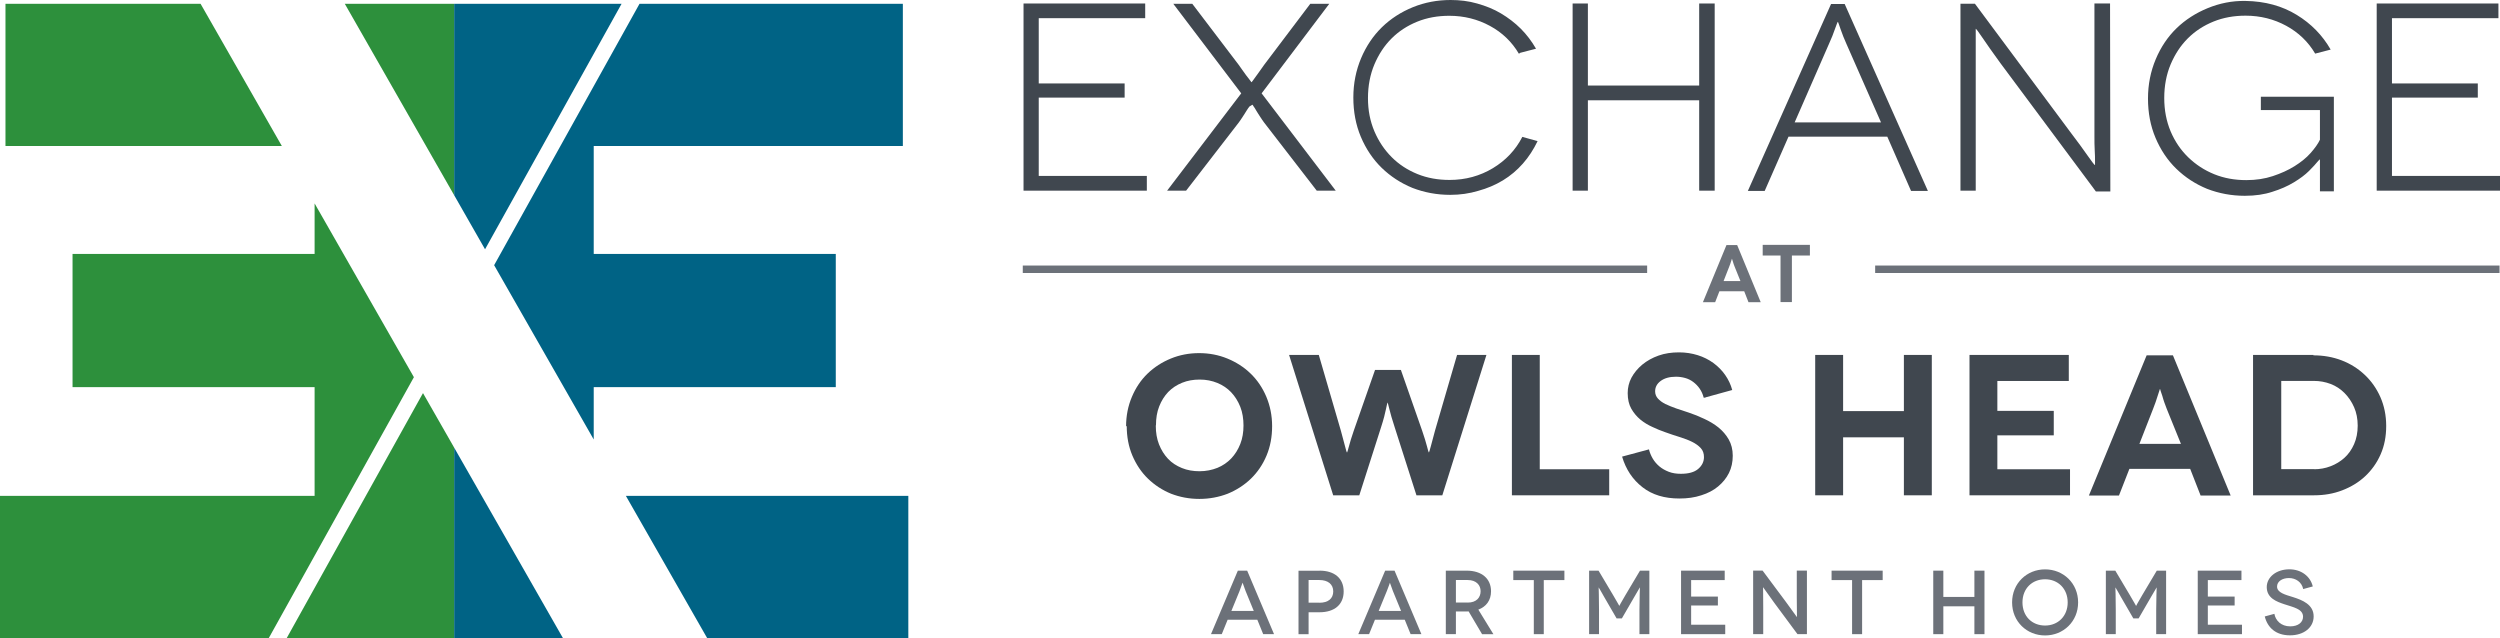 <?xml version="1.0" encoding="UTF-8"?><svg id="Layer_1" xmlns="http://www.w3.org/2000/svg" xmlns:xlink="http://www.w3.org/1999/xlink" viewBox="0 0 429.03 109.51"><defs><style>.cls-1{fill:none;}.cls-2{fill:#006385;}.cls-3{clip-path:url(#clippath-1);}.cls-4{clip-path:url(#clippath-3);}.cls-5{clip-path:url(#clippath-4);}.cls-6{clip-path:url(#clippath-2);}.cls-7{clip-path:url(#clippath-7);}.cls-8{clip-path:url(#clippath-6);}.cls-9{clip-path:url(#clippath-9);}.cls-10{clip-path:url(#clippath-8);}.cls-11{clip-path:url(#clippath-5);}.cls-12{fill:#6c7179;}.cls-13{fill:#2d903c;}.cls-14{fill:#40474f;}.cls-15{clip-path:url(#clippath);}</style><clipPath id="clippath"><rect class="cls-1" x="0" width="429.03" height="109.51"/></clipPath><clipPath id="clippath-1"><rect class="cls-1" x="0" width="429.03" height="109.51"/></clipPath><clipPath id="clippath-2"><rect class="cls-1" x="0" width="429.03" height="109.51"/></clipPath><clipPath id="clippath-3"><rect class="cls-1" x="0" width="429.03" height="109.51"/></clipPath><clipPath id="clippath-4"><rect class="cls-1" x="0" width="429.03" height="109.51"/></clipPath><clipPath id="clippath-5"><rect class="cls-1" x="0" width="429.03" height="109.51"/></clipPath><clipPath id="clippath-6"><rect class="cls-1" x="0" width="429.03" height="109.51"/></clipPath><clipPath id="clippath-7"><rect class="cls-1" x="0" width="429.03" height="109.51"/></clipPath><clipPath id="clippath-8"><rect class="cls-1" x="0" width="429.03" height="109.51"/></clipPath><clipPath id="clippath-9"><rect class="cls-1" x="0" width="429.03" height="109.51"/></clipPath></defs><polygon class="cls-13" points="77.94 33.5 77.94 .65 59.17 .65 77.94 33.5"/><polygon class="cls-13" points="49.2 109.51 77.94 109.51 77.94 76.82 72.59 67.46 49.2 109.51"/><polygon class="cls-13" points=".94 .65 .94 25.06 48.37 25.06 34.42 .65 .94 .65"/><polygon class="cls-13" points="53.99 43.58 12.45 43.58 12.45 66.44 53.99 66.44 53.99 85.1 0 85.1 0 109.51 46.12 109.51 71.03 64.73 53.99 34.91 53.99 43.58"/><polygon class="cls-2" points="83.24 42.78 106.67 .65 77.94 .65 77.94 33.5 83.24 42.78"/><polygon class="cls-2" points="154.94 25.06 154.94 .65 109.75 .65 84.8 45.51 101.89 75.42 101.89 66.44 143.43 66.44 143.43 43.58 101.89 43.58 101.89 25.06 154.94 25.06"/><polygon class="cls-2" points="107.41 85.1 121.36 109.51 155.88 109.51 155.88 85.1 107.41 85.1"/><polygon class="cls-2" points="77.94 109.51 96.61 109.51 77.94 76.82 77.94 109.51"/><g class="cls-15"><path class="cls-12" d="M215.16,104.84l-1.4-3.41c-.23-.59-.5-1.41-.51-1.41h-.02s-.28.82-.51,1.41l-1.4,3.41h3.85ZM215.78,106.35h-5.1l-1.01,2.48h-1.85l4.61-10.9h1.6l4.61,10.9h-1.86l-1.01-2.48Z"/><path class="cls-12" d="M226.42,103.44c1.53,0,2.38-.73,2.38-1.95s-.9-1.95-2.38-1.95h-1.85v3.89h1.85ZM226.45,97.93c2.59,0,4.14,1.34,4.14,3.57s-1.56,3.57-4.14,3.57h-1.88v3.77h-1.73v-10.9h3.62Z"/><path class="cls-12" d="M240.44,104.84l-1.4-3.41c-.23-.59-.5-1.41-.51-1.41h-.01s-.28.82-.52,1.41l-1.4,3.41h3.85ZM241.06,106.35h-5.1l-1.01,2.48h-1.85l4.61-10.9h1.61l4.61,10.9h-1.85l-1.01-2.48Z"/><path class="cls-12" d="M251.89,103.41c1.48,0,2.2-.87,2.2-1.95s-.78-1.92-2.2-1.92h-2.04v3.86h2.04ZM254.34,108.83l-2.31-3.91c-.11.02-.22.02-.34.02h-1.84v3.89h-1.73v-10.9h3.57c2.62,0,4.19,1.39,4.19,3.54,0,1.53-.8,2.63-2.18,3.15l2.59,4.22h-1.95Z"/></g><polygon class="cls-12" points="259.7 97.93 259.7 99.55 263.22 99.55 263.22 108.83 264.93 108.83 264.93 99.55 268.47 99.55 268.47 97.93 259.7 97.93"/><g class="cls-3"><path class="cls-12" d="M283.05,97.93v10.9h-1.7v-4.16c0-1.98.09-3.85.08-3.85h-.02s-.68,1.15-.96,1.65l-2.12,3.66h-.9l-2.12-3.66c-.28-.5-.93-1.65-.95-1.65h-.01s.06,1.87.06,3.85v4.16h-1.7v-10.9h1.62l2.48,4.17c.9,1.5,1.06,1.87,1.08,1.87h.01s.17-.37,1.06-1.87l2.48-4.17h1.62Z"/></g><polygon class="cls-12" points="288.49 97.93 288.49 108.83 296.07 108.83 296.07 107.21 290.22 107.21 290.22 103.91 294.81 103.91 294.81 102.38 290.22 102.38 290.22 99.55 295.98 99.55 295.98 97.93 288.49 97.93"/><g class="cls-6"><path class="cls-12" d="M310.09,97.93v10.9h-1.62l-3.97-5.36c-.97-1.32-1.9-2.68-1.92-2.68h-.02s.03,1.46.03,3.41v4.62h-1.73v-10.9h1.62l4,5.37c.78,1.06,1.87,2.59,1.88,2.59h.02s-.03-1.61-.03-3.32v-4.64h1.73Z"/></g><polygon class="cls-12" points="314.32 97.93 314.32 99.55 317.84 99.55 317.84 108.83 319.56 108.83 319.56 99.55 323.09 99.55 323.09 97.93 314.32 97.93"/><polygon class="cls-12" points="338.83 97.93 338.83 102.44 333.5 102.44 333.5 97.93 331.77 97.93 331.77 108.83 333.5 108.83 333.5 104.05 338.83 104.05 338.83 108.83 340.56 108.83 340.56 97.93 338.83 97.93"/><g class="cls-4"><path class="cls-12" d="M350.96,107.35c2.23,0,3.88-1.62,3.88-3.97s-1.65-3.97-3.88-3.97-3.88,1.59-3.88,3.97,1.64,3.97,3.88,3.97M350.96,97.71c3.13,0,5.67,2.38,5.67,5.67s-2.54,5.67-5.67,5.67-5.66-2.38-5.66-5.67,2.53-5.67,5.66-5.67"/><path class="cls-12" d="M371.73,97.93v10.9h-1.7v-4.16c0-1.98.09-3.85.08-3.85h-.01s-.69,1.15-.97,1.65l-2.12,3.66h-.9l-2.12-3.66c-.28-.5-.93-1.65-.95-1.65h-.01s.06,1.87.06,3.85v4.16h-1.7v-10.9h1.62l2.48,4.17c.9,1.5,1.06,1.87,1.08,1.87h.02s.17-.37,1.06-1.87l2.48-4.17h1.62Z"/></g><polygon class="cls-12" points="377.16 97.93 377.16 108.83 384.75 108.83 384.75 107.21 378.89 107.21 378.89 103.91 383.49 103.91 383.49 102.38 378.89 102.38 378.89 99.55 384.66 99.55 384.66 97.93 377.16 97.93"/><g class="cls-5"><path class="cls-12" d="M395.26,101.1c-.25-1.21-1.28-1.9-2.45-1.9s-2.04.59-2.04,1.46c0,1.04,1.37,1.39,2.77,1.82,1.56.5,3.51,1.26,3.51,3.3,0,1.88-1.64,3.25-4.07,3.25s-3.85-1.34-4.32-3.24l1.65-.45c.2,1.14,1.15,2.15,2.72,2.15,1.39,0,2.2-.72,2.2-1.65,0-1.35-1.68-1.63-3.22-2.15-1.28-.43-3.01-1.04-3.01-2.94,0-1.7,1.64-3.05,3.88-3.05,2.03,0,3.61,1.2,4.02,2.94l-1.65.45Z"/><path class="cls-14" d="M198.35,73.09c0,1.14.17,2.2.55,3.17.38.96.9,1.79,1.55,2.48.65.69,1.45,1.2,2.38,1.58.93.38,1.93.55,3.03.55s2.13-.21,3.06-.58c.93-.38,1.72-.93,2.38-1.62.65-.69,1.17-1.51,1.55-2.48.38-.96.55-2.03.55-3.17s-.17-2.24-.55-3.2c-.38-.96-.9-1.79-1.55-2.48-.65-.69-1.45-1.24-2.38-1.62-.93-.38-1.93-.58-3.03-.58s-2.1.17-3.03.55c-.93.38-1.72.9-2.38,1.58-.65.69-1.17,1.51-1.55,2.48-.38.96-.55,2.03-.55,3.2l-.04.14ZM193.25,73.16c0-1.82.34-3.51,1-5.06.65-1.55,1.55-2.89,2.69-3.99,1.14-1.1,2.48-1.96,3.99-2.58,1.51-.62,3.13-.93,4.85-.93s3.34.31,4.85.93c1.51.62,2.86,1.48,3.99,2.58,1.14,1.1,2.03,2.41,2.69,3.96.65,1.55,1,3.23,1,5.06s-.31,3.51-.96,5.06c-.65,1.55-1.55,2.86-2.68,3.96-1.14,1.1-2.48,1.96-3.99,2.58-1.51.58-3.13.89-4.86.89s-3.34-.31-4.85-.89c-1.51-.62-2.82-1.48-3.96-2.58s-2.03-2.44-2.69-3.99c-.65-1.55-.96-3.23-.96-5.06l-.1.07Z"/><path class="cls-14" d="M255.09,60.91l-7.57,24.09h-4.44l-3.72-11.63c-.45-1.38-.76-2.44-.93-3.17-.17-.72-.28-1.1-.31-1.1h-.03s-.1.38-.24,1.1-.41,1.79-.86,3.17l-3.72,11.63h-4.48l-7.57-24.09h5.1l3.79,13.01c.31,1.1.55,2,.72,2.69.17.69.28,1.03.31,1.03h.04s.14-.34.31-1.03c.17-.69.45-1.58.83-2.69l3.65-10.43h4.44l3.65,10.43c.38,1.1.65,2,.83,2.69.17.69.28,1.03.31,1.03h.03s.14-.34.31-1.03.41-1.58.72-2.69l3.79-13.01h5.06Z"/></g><polygon class="cls-14" points="276.16 80.53 276.16 85 259.46 85 259.46 60.91 264.24 60.91 264.24 80.53 276.16 80.53"/><g class="cls-11"><path class="cls-14" d="M292.65,68.24h-.28c-.14-.58-.38-1.1-.69-1.55-.31-.45-.69-.83-1.1-1.14-.41-.31-.89-.55-1.41-.69-.52-.14-1.03-.21-1.55-.21-1.1,0-1.96.24-2.62.72-.65.48-.96,1.07-.96,1.79,0,.48.17.9.48,1.24.31.34.72.65,1.27.93.55.27,1.17.51,1.86.76l2.17.72c.86.28,1.76.65,2.65,1.07.89.41,1.72.9,2.44,1.48.72.59,1.31,1.27,1.76,2.06.45.79.69,1.72.69,2.79s-.21,2.07-.65,2.96c-.45.9-1.07,1.65-1.86,2.31-.79.66-1.76,1.17-2.89,1.52-1.14.38-2.38.55-3.75.55-2.55,0-4.65-.62-6.33-1.93-1.69-1.31-2.86-3.06-3.51-5.26l4.61-1.24c.14.55.35,1.07.65,1.58s.69.96,1.14,1.34c.45.38,1,.69,1.62.93s1.31.34,2.07.34c1.31,0,2.31-.27,2.96-.83.65-.55,1-1.24,1-2.03,0-.62-.17-1.14-.55-1.55-.38-.41-.86-.76-1.48-1.07-.62-.31-1.34-.58-2.14-.83-.79-.24-1.62-.52-2.48-.83-.72-.24-1.45-.55-2.2-.9-.76-.34-1.45-.76-2.07-1.27-.62-.52-1.14-1.14-1.55-1.86-.41-.72-.62-1.62-.62-2.68,0-.93.21-1.82.65-2.65.45-.83,1.07-1.58,1.86-2.24.79-.65,1.72-1.17,2.79-1.55,1.07-.38,2.24-.55,3.51-.55,1.14,0,2.2.17,3.2.48,1,.31,1.89.76,2.69,1.34.79.58,1.48,1.27,2.03,2.06.55.79.96,1.65,1.21,2.58l-4.61,1.27Z"/></g><polygon class="cls-14" points="331.52 60.91 331.52 85 326.73 85 326.73 75.05 316.3 75.05 316.3 85 311.51 85 311.51 60.91 316.3 60.91 316.3 70.55 326.73 70.55 326.73 60.91 331.52 60.91"/><polygon class="cls-14" points="355.24 80.53 355.24 85 337.99 85 337.99 60.91 355.03 60.91 355.03 65.38 342.77 65.38 342.77 70.51 352.45 70.51 352.45 74.71 342.77 74.71 342.77 80.53 355.24 80.53"/><g class="cls-8"><path class="cls-14" d="M374.27,76.16l-2.44-6.02c-.14-.34-.28-.72-.41-1.1-.14-.38-.24-.76-.34-1.1-.1-.34-.21-.62-.28-.83l-.1-.34h-.04l-.1.31c-.07.21-.17.48-.27.83-.1.34-.21.69-.35,1.07-.14.38-.27.76-.41,1.1l-2.38,6.09h7.13ZM375.86,80.46h-10.43l-1.79,4.58h-5.16l9.91-24.06h4.51l9.91,24.06h-5.16l-1.79-4.58Z"/><path class="cls-14" d="M397.17,80.53h-.07c1,0,1.96-.17,2.86-.52.9-.34,1.69-.83,2.38-1.45.69-.62,1.24-1.41,1.65-2.34.41-.93.62-2,.62-3.17s-.21-2.24-.62-3.17c-.41-.93-.96-1.75-1.65-2.44-.69-.69-1.48-1.21-2.38-1.55-.89-.34-1.86-.52-2.86-.52h-5.61v15.14h5.68ZM397.03,60.91l-.04.07c1.72,0,3.34.28,4.86.86,1.51.58,2.82,1.41,3.96,2.48,1.14,1.07,2.03,2.34,2.69,3.82.65,1.48,1,3.13,1,4.95s-.31,3.41-.96,4.89c-.65,1.48-1.55,2.72-2.65,3.75-1.1,1.03-2.41,1.83-3.92,2.41-1.52.59-3.13.86-4.86.86h-10.46v-24.09h10.4Z"/></g><polygon class="cls-14" points="196.81 30.19 196.81 32.72 175.65 32.72 175.65 .6 196.53 .6 196.53 3.12 178.26 3.12 178.26 14.32 193 14.32 193 16.75 178.26 16.75 178.26 30.19 196.81 30.19"/><g class="cls-7"><path class="cls-14" d="M214.89,17.99l-.46.28c-.14.18-.32.41-.51.73-.18.32-.41.64-.64,1.01-.23.37-.46.69-.69,1.01l-9.04,11.7h-3.26l12.72-16.7-11.66-15.37h3.26l7.99,10.51c.14.18.32.46.55.78.23.32.46.64.69.96s.46.6.64.83l.27.37h.05l.28-.37c.18-.23.37-.51.6-.83.23-.32.46-.64.69-.96.23-.32.41-.6.55-.78l7.94-10.51h3.26l-11.61,15.37,12.72,16.7h-3.26l-9.04-11.7c-.23-.32-.46-.64-.69-1.01-.23-.37-.46-.69-.64-1.01-.18-.32-.32-.55-.46-.73l-.18-.28h-.05Z"/><path class="cls-14" d="M260.94,9.04l-.28.18c-1.19-2.02-2.85-3.63-4.96-4.77-2.11-1.15-4.45-1.74-6.98-1.74-1.97,0-3.81.32-5.51,1.01-1.7.69-3.17,1.65-4.41,2.89-1.24,1.24-2.2,2.71-2.94,4.45-.73,1.74-1.1,3.67-1.1,5.78s.37,3.95,1.1,5.69c.74,1.74,1.74,3.21,2.98,4.45,1.24,1.24,2.71,2.2,4.41,2.89,1.7.69,3.54,1.01,5.51,1.01,2.76,0,5.23-.69,7.44-2.02,2.2-1.33,3.9-3.12,5.05-5.37l2.62.73c-.69,1.42-1.51,2.71-2.52,3.85-1.01,1.15-2.16,2.11-3.44,2.89-1.29.78-2.71,1.38-4.22,1.79-1.52.46-3.12.69-4.82.69-2.29,0-4.45-.41-6.47-1.19-2.02-.83-3.76-1.97-5.28-3.44-1.51-1.47-2.71-3.26-3.58-5.32-.87-2.07-1.29-4.31-1.29-6.75s.46-4.68,1.33-6.75c.87-2.06,2.07-3.85,3.58-5.32,1.51-1.47,3.3-2.62,5.32-3.44C244.5.41,246.66,0,248.95,0c1.56,0,3.08.18,4.54.6,1.47.41,2.85.96,4.09,1.7,1.24.74,2.39,1.61,3.4,2.62,1.01,1.01,1.88,2.16,2.62,3.44l-2.66.69Z"/></g><polygon class="cls-14" points="294.26 .6 294.26 32.72 291.6 32.72 291.6 17.21 272.5 17.21 272.5 32.72 269.88 32.72 269.88 .6 272.5 .6 272.5 14.68 291.6 14.68 291.6 .6 294.26 .6"/><g class="cls-10"><path class="cls-14" d="M322.81,21.02l-5.92-13.44c-.18-.41-.37-.83-.55-1.29-.18-.46-.32-.87-.46-1.24-.14-.37-.23-.69-.32-.92l-.14-.37h-.05l-.14.32c-.09.23-.18.5-.32.87-.14.37-.28.78-.46,1.24-.18.46-.37.87-.55,1.28l-5.92,13.54h14.83ZM323.87,23.45h-16.94l-4.09,9.32h-2.89L314.23.69h2.34l14.28,32.08h-2.89l-4.08-9.32Z"/><path class="cls-14" d="M362.11.6l.05,32.26h-2.48l-16.39-22.03c-1.38-1.88-2.39-3.35-3.08-4.36-.69-1.01-1.06-1.51-1.1-1.51h-.05v27.76h-2.62V.64h2.48l16.34,21.98c1.29,1.7,2.3,3.07,3.03,4.13.73,1.06,1.15,1.56,1.19,1.56h.05v-.69c0-.46,0-1.06-.05-1.79-.05-.73-.05-1.61-.05-2.61V.6h2.66Z"/><path class="cls-14" d="M398.09,27.35l-.27.28c-.37.46-.87,1.01-1.56,1.7-.69.69-1.56,1.33-2.62,1.97-1.06.64-2.3,1.19-3.67,1.61-1.38.46-2.94.69-4.73.69-2.29,0-4.45-.41-6.47-1.19-2.02-.83-3.76-1.97-5.28-3.44-1.52-1.47-2.71-3.26-3.58-5.32-.87-2.06-1.29-4.31-1.29-6.74s.46-4.68,1.33-6.75c.87-2.07,2.07-3.86,3.58-5.32,1.52-1.47,3.31-2.61,5.33-3.44,2.02-.83,4.18-1.28,6.47-1.24,3.4.05,6.33.87,8.81,2.39,2.48,1.51,4.41,3.49,5.83,5.96l-2.66.69c-1.19-2.02-2.85-3.62-4.96-4.77-2.11-1.15-4.45-1.74-6.98-1.74-1.97,0-3.81.32-5.51,1.01-1.7.69-3.17,1.65-4.41,2.89-1.24,1.24-2.2,2.71-2.94,4.45-.73,1.74-1.1,3.67-1.1,5.78s.37,3.99,1.1,5.74c.74,1.74,1.75,3.21,3.03,4.45,1.29,1.24,2.75,2.2,4.45,2.89,1.7.69,3.54,1.01,5.51,1.01,1.65,0,3.17-.23,4.55-.69,1.38-.46,2.62-1.01,3.72-1.7,1.1-.69,2.02-1.42,2.75-2.25.74-.83,1.29-1.61,1.61-2.29v-5.09h-10.14v-2.29h12.53v16.24h-2.39v-5.46h-.05Z"/></g><polygon class="cls-14" points="407.87 .6 407.87 32.72 429.03 32.72 429.03 30.19 410.49 30.19 410.49 16.75 425.22 16.75 425.22 14.32 410.49 14.32 410.49 3.12 428.76 3.12 428.76 .6 407.87 .6"/><g class="cls-9"><path class="cls-12" d="M298.68,48.23l-.99-2.45c-.06-.14-.11-.3-.17-.45-.06-.15-.1-.31-.14-.45-.04-.14-.08-.25-.11-.34l-.04-.14h-.01l-.04.13c-.03.08-.07.2-.11.34-.04.14-.08.28-.14.43-.06.15-.11.31-.17.45l-.97,2.48h2.9ZM299.32,49.99h-4.25l-.73,1.87h-2.1l4.04-9.8h1.84l4.04,9.8h-2.1l-.73-1.87Z"/></g><polygon class="cls-12" points="310.6 42.02 310.6 43.85 307.51 43.85 307.51 51.84 305.56 51.84 305.56 43.85 302.5 43.85 302.5 42.02 310.6 42.02"/><rect class="cls-12" x="175.52" y="45.57" width="107.15" height="1.28"/><rect class="cls-12" x="321.8" y="45.57" width="107.15" height="1.28"/></svg>